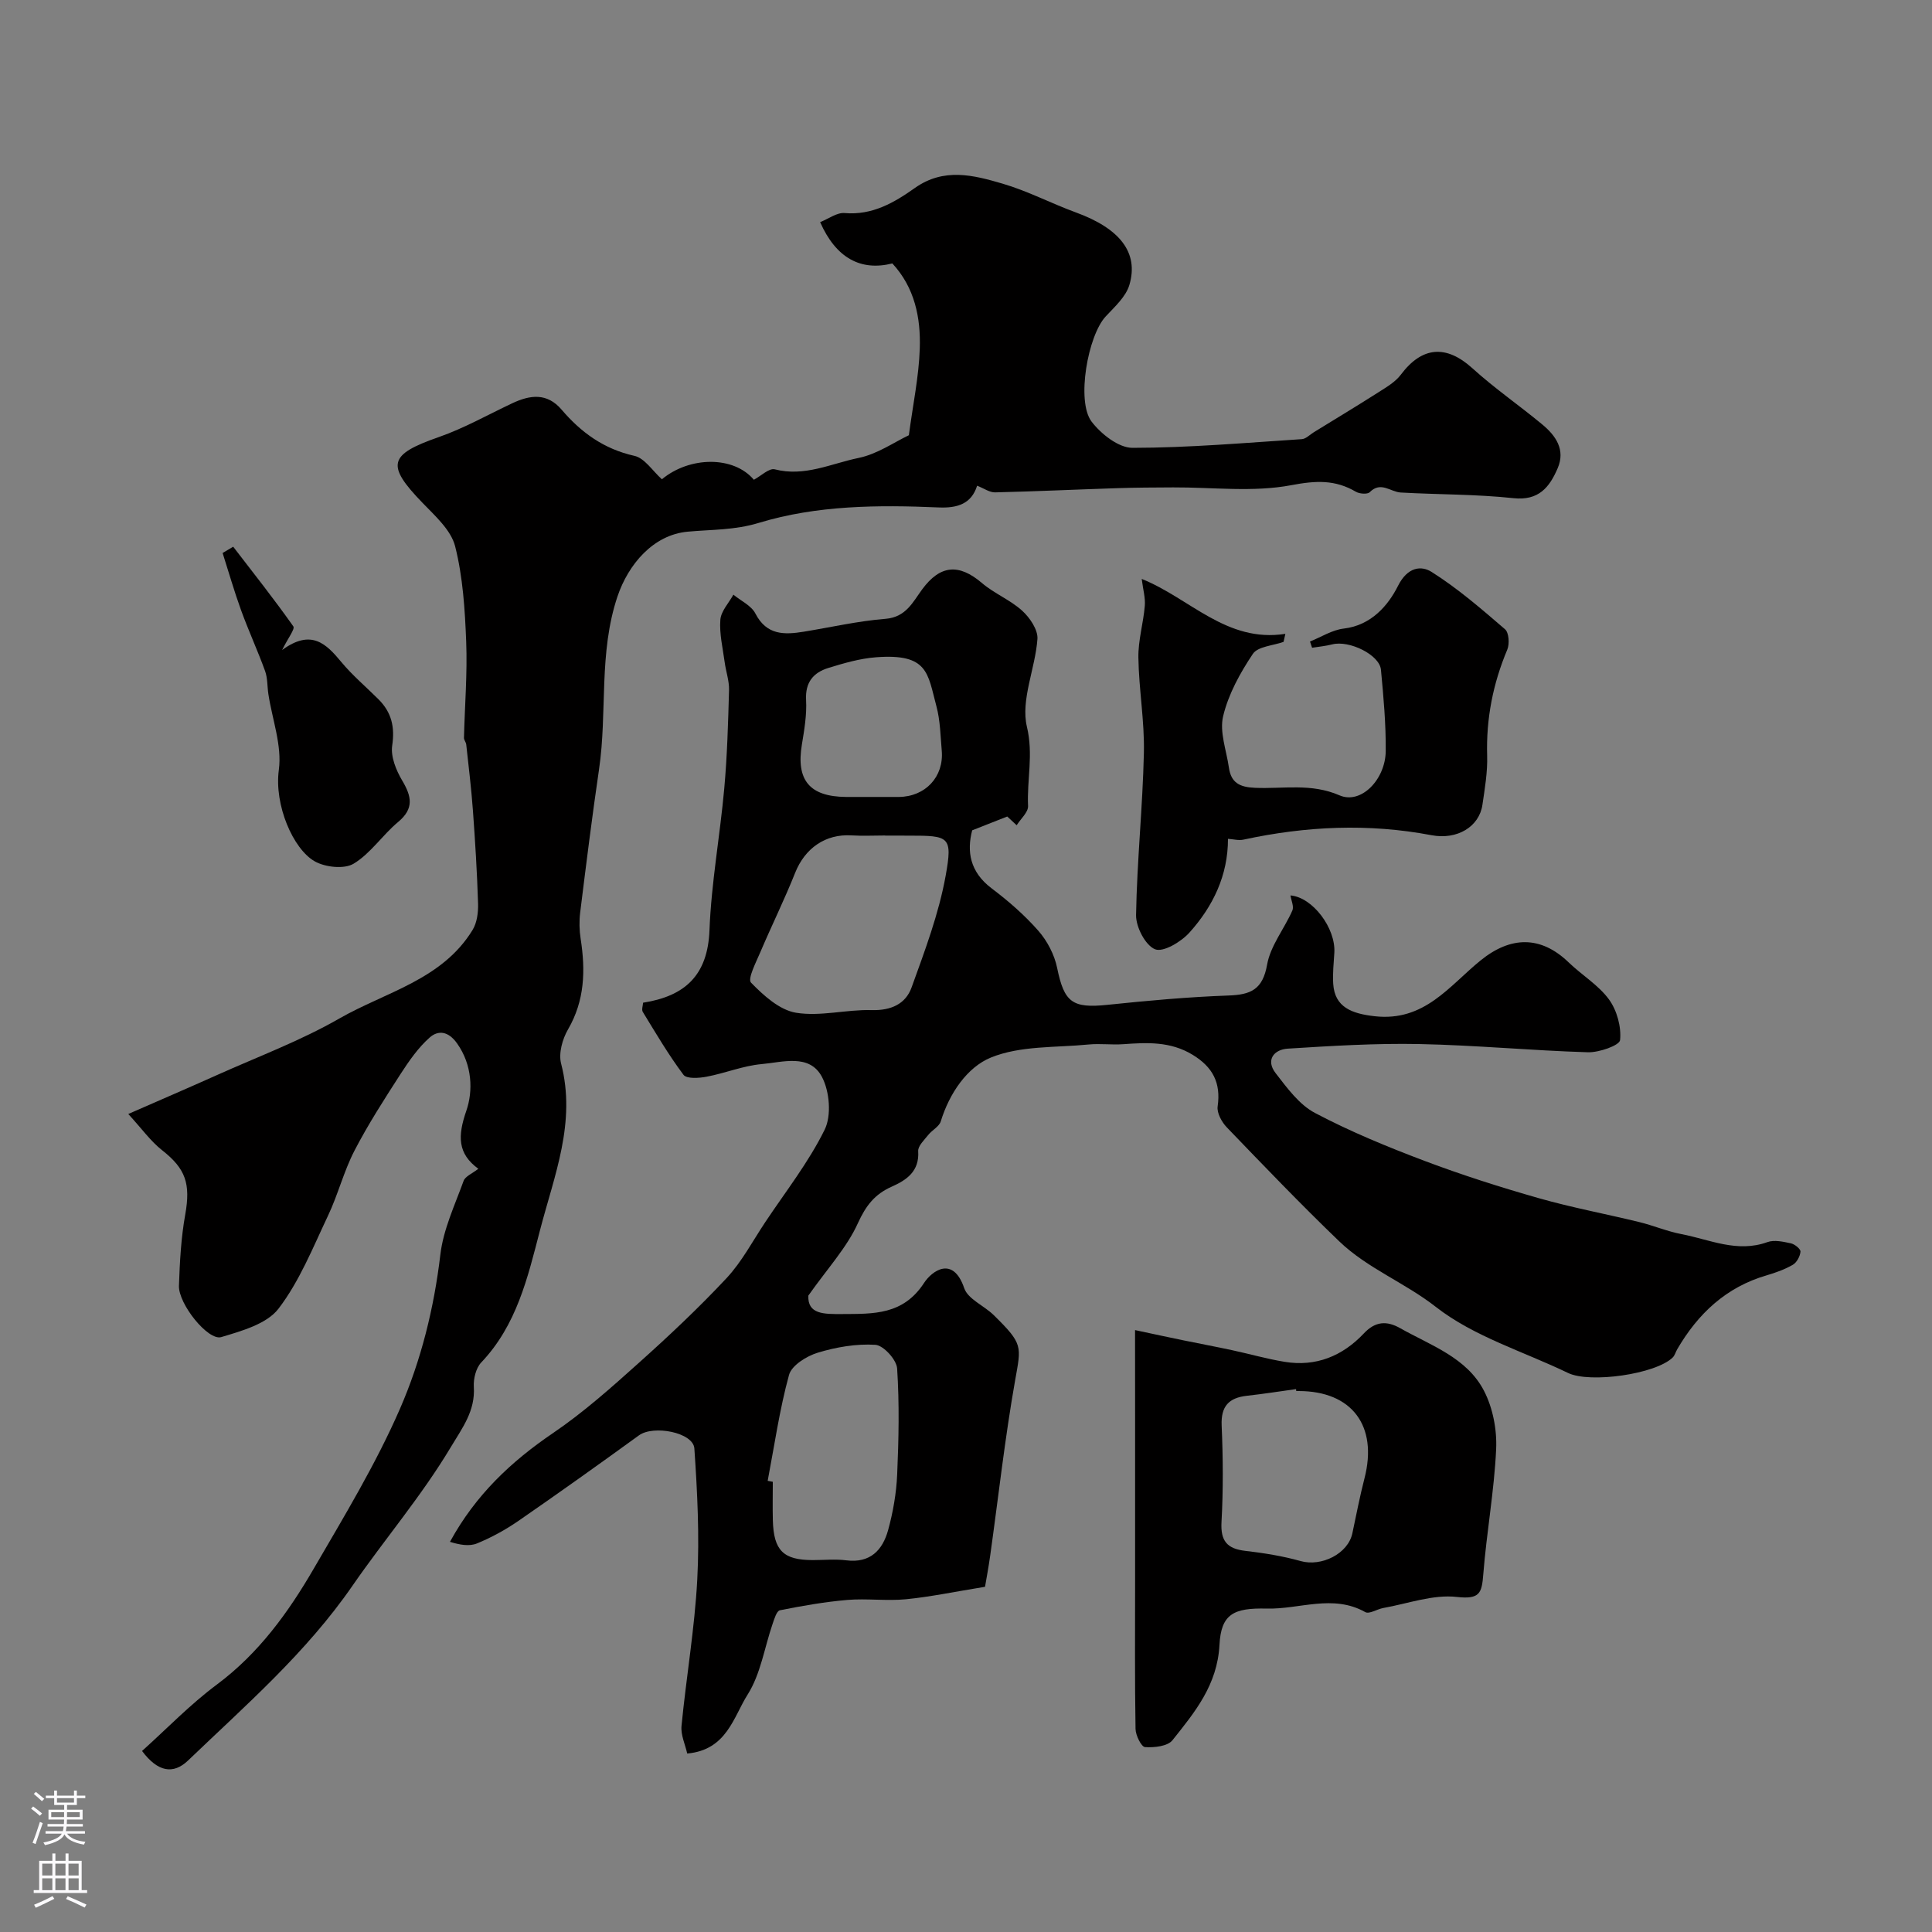 <svg enable-background="new 0 0 400 400" viewBox="0 0 400 400" xmlns="http://www.w3.org/2000/svg"><rect x="0" y="0" width="400" height="400" fill="#808080" stroke="none"/><g fill="#010000"><path d="m167.36 268.24c-.18 3.88 3.21 3.84 6.99 3.82 6.49-.04 12.63.22 16.97-6.45 1.59-2.44 5.98-5.74 8.31 1.09.78 2.28 4.12 3.62 6.11 5.58 6.14 6.03 5.69 6.39 4.43 13.51-2.13 12.05-3.47 24.23-5.17 36.35-.35 2.48-.82 4.94-1.06 6.39-6.26 1.01-11.29 2.08-16.39 2.58-4.01.39-8.11-.2-12.12.14-4.68.4-9.34 1.22-13.96 2.14-.67.13-1.16 1.79-1.51 2.81-1.69 4.91-2.47 10.38-5.17 14.64-2.94 4.63-4.3 11.47-12.51 12.21-.41-1.86-1.36-3.84-1.18-5.71.98-10.11 2.72-20.17 3.26-30.29.48-9.02.02-18.13-.6-27.16-.23-3.33-8.46-4.89-11.45-2.73-8.26 5.99-16.57 11.92-24.97 17.72-2.67 1.84-5.58 3.44-8.58 4.67-1.6.66-3.61.29-5.6-.33 5.34-9.77 12.7-16.65 21.34-22.52 6.27-4.26 12.01-9.37 17.67-14.45 6.3-5.64 12.49-11.46 18.26-17.63 3.16-3.39 5.39-7.66 7.99-11.56 4.22-6.34 8.99-12.41 12.32-19.18 1.44-2.93 1.02-7.94-.57-10.93-2.58-4.85-8.13-3.02-12.48-2.64-3.84.34-7.57 1.89-11.4 2.61-1.57.3-4.13.47-4.78-.39-3.1-4.13-5.73-8.62-8.43-13.03-.28-.46.03-1.28.06-1.9 8.69-1.36 13.39-5.67 13.75-15.02.38-9.8 2.18-19.55 3.06-29.34.61-6.76.8-13.57.99-20.37.05-1.9-.64-3.82-.9-5.74-.39-2.93-1.12-5.9-.9-8.8.13-1.79 1.75-3.48 2.7-5.21 1.56 1.28 3.71 2.26 4.56 3.91 2.33 4.52 6.01 4.41 10.05 3.75 5.63-.92 11.23-2.21 16.89-2.66 4.25-.34 5.66-3.49 7.6-6.12 3.71-5.02 7.57-5.38 12.36-1.29 2.55 2.18 5.87 3.49 8.34 5.74 1.58 1.44 3.28 3.94 3.15 5.84-.44 6.13-3.5 12.62-2.18 18.17 1.38 5.78-.02 10.98.24 16.41.06 1.29-1.53 2.66-2.36 3.99-.71-.66-1.43-1.32-1.95-1.81-2.12.84-4.45 1.76-7.26 2.86-1.13 4.33-.51 8.59 4.02 12.01 3.48 2.62 6.83 5.54 9.69 8.8 1.84 2.1 3.32 4.94 3.88 7.68 1.46 7.12 3.12 8.4 10.42 7.64 8.33-.87 16.68-1.63 25.04-1.93 4.63-.16 7.1-1.23 8.01-6.39.69-3.91 3.56-7.42 5.23-11.21.36-.82-.23-2.05-.39-3.12 4.58.38 9.39 6.76 9.08 11.87-.13 2.15-.37 4.31-.23 6.45.31 4.83 3.85 6.16 8.59 6.69 10.29 1.16 15.44-6.29 21.88-11.52 6.26-5.1 12.51-5.19 18.28.38 2.73 2.63 6.16 4.68 8.34 7.66 1.65 2.26 2.58 5.68 2.3 8.42-.11 1.1-4.35 2.59-6.66 2.52-11.65-.35-23.27-1.47-34.92-1.7-9.07-.18-18.16.38-27.22.95-2.86.18-4.63 2.35-2.51 5.08 2.37 3.06 4.88 6.52 8.15 8.24 7.29 3.85 14.98 7.01 22.71 9.93 7.74 2.92 15.66 5.44 23.62 7.71 6.84 1.95 13.86 3.25 20.78 4.94 2.95.72 5.78 1.93 8.75 2.5 5.85 1.12 11.54 3.92 17.79 1.66 1.43-.52 3.29-.09 4.88.25.79.17 2.03 1.18 1.98 1.72-.08.96-.76 2.23-1.57 2.71-1.67.97-3.55 1.64-5.42 2.19-8.4 2.44-14.23 7.93-18.53 15.31-.33.56-.49 1.26-.93 1.7-3.52 3.46-17.14 5.39-21.67 3.21-9.21-4.45-19.49-7.52-27.36-13.67-6.45-5.05-14.18-7.98-20.02-13.59-7.96-7.65-15.61-15.63-23.27-23.59-1.05-1.09-2.09-2.99-1.9-4.33.71-4.91-1.02-8.17-5.2-10.71-4.58-2.78-9.39-2.54-14.36-2.18-2.37.17-4.78-.17-7.14.06-6.81.67-14.14.21-20.24 2.7-4.91 2-8.6 7.4-10.38 13.21-.34 1.1-1.8 1.81-2.59 2.81-.83 1.05-2.16 2.29-2.09 3.37.28 4.19-2.43 5.99-5.49 7.35-3.51 1.56-5.34 3.93-6.99 7.55-2.27 5.03-6.25 9.32-10.26 15zm15.91-95.24c0-.01 0-.01 0-.02-2.32 0-4.66.12-6.97-.02-5.39-.34-9.65 2.65-11.68 7.76-2.21 5.55-4.86 10.91-7.2 16.41-.89 2.1-2.68 5.54-1.93 6.31 2.59 2.67 5.91 5.68 9.33 6.24 5.05.82 10.43-.7 15.65-.55 3.99.11 7.02-1.25 8.26-4.68 2.74-7.59 5.64-15.26 7.06-23.15 1.47-8.15.73-8.29-7.54-8.29-1.66-.01-3.32-.01-4.98-.01zm-24.33 133.59c.35.07.71.14 1.06.2 0 2.66-.06 5.32.01 7.98.17 6.26 2.17 8.22 8.25 8.23 2.33 0 4.68-.24 6.97.05 4.94.62 7.5-2.12 8.64-6.24 1.03-3.74 1.71-7.66 1.88-11.53.32-7.31.47-14.67-.01-21.96-.12-1.81-2.83-4.78-4.5-4.89-3.94-.25-8.11.47-11.93 1.63-2.31.7-5.4 2.62-5.95 4.6-1.97 7.18-3.02 14.6-4.42 21.93zm21.2-141.59c1.99 0 3.98.02 5.97 0 5.49-.06 9.33-4.18 8.87-9.57-.27-3.09-.31-6.27-1.11-9.23-1.82-6.79-1.68-10.94-12.48-10.12-3.34.25-6.68 1.22-9.91 2.22-3.07.95-4.79 2.96-4.59 6.62.17 3.06-.37 6.19-.87 9.24-1.22 7.36 1.59 10.77 9.13 10.84 1.67.01 3.33 0 4.99 0z"/><path d="m137.04 99.23c5.72-4.76 14.84-4.89 19.04.1 1.47-.78 3.15-2.46 4.33-2.16 6.17 1.59 11.69-1.2 17.36-2.36 3.86-.79 7.38-3.27 10.4-4.7.84-6.35 2.07-12.13 2.26-17.94.21-6.38-1.04-12.62-5.68-17.63-6.52 1.64-11.66-1.09-14.95-8.55 1.72-.67 3.46-2.02 5.08-1.88 5.73.5 10.3-2.19 14.53-5.19 6.03-4.26 12.15-2.66 18.15-.9 5.21 1.52 10.1 4.1 15.21 5.97 9.01 3.29 13.05 8.26 11.06 14.99-.72 2.45-3.04 4.53-4.9 6.53-3.69 3.94-6.14 17.55-2.93 21.78 1.95 2.56 5.59 5.43 8.46 5.43 11.7-.01 23.39-1.04 35.08-1.8.85-.06 1.65-.93 2.47-1.43 4.44-2.73 8.91-5.42 13.3-8.22 1.68-1.08 3.56-2.15 4.72-3.7 4.41-5.88 9.41-6.22 14.81-1.33 4.57 4.15 9.7 7.68 14.46 11.63 2.8 2.32 4.85 5.23 3.2 9.07-1.68 3.91-3.9 6.77-9.17 6.2-7.73-.83-15.55-.73-23.32-1.17-2.13-.12-4.12-2.39-6.42-.07-.47.48-2.12.35-2.87-.09-4.31-2.53-8.3-2.32-13.37-1.36-7.9 1.5-16.28.42-24.46.46-3.86.02-7.72.03-11.57.16-8.43.27-16.86.67-25.29.87-1.15.03-2.33-.84-3.73-1.38-1.17 3.76-4.1 4.67-7.95 4.5-12.55-.54-25.2-.47-37.26 3.2-5.03 1.53-9.81 1.36-14.74 1.82-7.11.66-12.26 6.76-14.5 13.39-3.95 11.74-2.08 23.91-3.82 35.77-1.45 9.87-2.68 19.78-3.91 29.68-.22 1.79-.18 3.67.1 5.46 1.01 6.53.86 12.76-2.62 18.75-1.16 2-1.98 4.95-1.43 7.07 3.17 12.19-1.43 23.18-4.38 34.55-2.56 9.86-4.83 19.62-12.16 27.34-1.09 1.15-1.63 3.36-1.53 5.02.32 5.01-2.35 8.47-4.77 12.51-6.06 10.13-13.7 19.06-20.32 28.64-9.66 13.99-22.11 24.75-34.07 36.23-3.07 2.94-6.27 2.39-9.53-1.97 5.11-4.59 9.96-9.64 15.5-13.76 8.66-6.45 14.77-14.9 20.05-23.99 6.3-10.84 12.86-21.65 17.85-33.1 4.37-10.04 7.05-20.82 8.36-31.91.61-5.21 2.99-10.24 4.81-15.26.34-.96 1.78-1.51 3.05-2.52-4.3-3.14-4.3-6.76-2.48-12.01 1.41-4.08 1.25-9.49-1.92-13.95-1.82-2.56-3.9-2.76-5.65-1.23-2.38 2.1-4.28 4.84-6.03 7.54-3.35 5.2-6.73 10.43-9.57 15.92-2.22 4.29-3.4 9.1-5.48 13.47-3.12 6.58-5.88 13.53-10.24 19.23-2.43 3.17-7.62 4.61-11.85 5.88-2.73.82-8.89-6.87-8.76-10.63.17-4.92.43-9.9 1.3-14.73 1.14-6.39.1-9.49-4.78-13.32-2.38-1.87-4.2-4.45-7.01-7.51 6.98-3.06 12.64-5.49 18.25-8.01 8.52-3.83 17.36-7.12 25.43-11.75 9.57-5.49 21.29-8.01 27.6-18.34.92-1.5 1.19-3.62 1.14-5.44-.2-6.45-.6-12.9-1.07-19.34-.33-4.55-.89-9.08-1.38-13.62-.05-.47-.48-.93-.47-1.38.16-6.64.72-13.29.46-19.92-.26-6.62-.68-13.37-2.29-19.74-.86-3.37-4.16-6.3-6.78-9.02-7.58-7.85-6.98-9.97 3.43-13.6 5.23-1.83 10.13-4.61 15.18-6.99 3.7-1.74 7.2-2.21 10.22 1.33 4.03 4.72 8.74 8.14 15.03 9.55 2.14.45 3.78 3.11 5.73 4.86z"/><path d="m235 275.38c3.79.81 6.89 1.48 10 2.12 3.34.69 6.7 1.31 10.04 2.03 3.65.78 7.25 1.82 10.92 2.42 6.5 1.07 12-1.2 16.42-5.89 2.36-2.51 4.72-2.65 7.5-1.08 6.36 3.59 13.79 6.08 17.36 12.96 1.84 3.55 2.71 8.08 2.52 12.1-.4 8.65-1.98 17.23-2.66 25.88-.31 3.89-.68 5.25-5.48 4.71-4.93-.56-10.15 1.39-15.23 2.29-1.28.23-2.9 1.31-3.72.85-6.72-3.77-13.61-.56-20.39-.73-6.84-.17-9.47 1.1-9.8 7.51-.44 8.32-5.1 13.93-9.73 19.74-1 1.26-3.78 1.56-5.68 1.43-.77-.05-1.95-2.44-1.97-3.78-.17-10.16-.09-20.33-.09-30.5 0-11.54 0-23.07 0-34.61-.01-5.36-.01-10.72-.01-17.45zm33.38 12.62c-.02-.13-.04-.27-.05-.4-3.39.47-6.77 1-10.17 1.38-3.74.42-5.4 2.15-5.23 6.16.29 6.65.34 13.33-.03 19.97-.22 3.95 1.16 5.54 4.93 5.98 3.85.45 7.72 1.06 11.44 2.11 4.33 1.22 9.82-1.51 10.72-5.74.81-3.8 1.54-7.62 2.51-11.38 2.81-10.86-2.59-18.08-13.62-18.08-.17 0-.33 0-.5 0z"/><path d="m254.24 173.67c.01 7.56-3.1 13.98-7.97 19.4-1.72 1.92-5.42 4.14-7.12 3.47-2-.8-3.98-4.61-3.94-7.08.19-11.2 1.37-22.39 1.62-33.59.15-6.56-1.04-13.13-1.14-19.71-.06-3.57 1.03-7.14 1.33-10.74.14-1.64-.36-3.33-.64-5.56 9.97 3.99 17.55 13.28 29.74 11.37-.12.55-.24 1.11-.37 1.66-2.18.79-5.32.94-6.36 2.49-2.64 3.94-5.06 8.33-6.15 12.89-.79 3.26.68 7.08 1.19 10.65.45 3.14 2.21 4.06 5.43 4.19 5.8.25 11.57-1.01 17.48 1.56 4.46 1.93 9.51-3.3 9.56-9.18.05-5.61-.46-11.24-.99-16.83-.29-3.09-6.56-6.15-10.08-5.25-1.37.35-2.79.48-4.18.7-.14-.43-.29-.86-.43-1.29 2.32-.93 4.59-2.4 6.99-2.68 5.69-.66 9.21-4.81 11.23-8.84 2.01-4 4.86-4.21 6.94-2.9 5.43 3.42 10.34 7.68 15.22 11.88.81.7.96 3.03.47 4.21-2.97 7.06-4.4 14.32-4.17 22 .1 3.37-.49 6.78-.98 10.14-.66 4.53-5.22 7.3-10.54 6.29-13.05-2.48-25.99-1.88-38.9.91-1.01.23-2.15-.09-3.24-.16z"/><path d="m48.28 113.19c4.2 5.46 8.48 10.87 12.45 16.49.39.54-1.1 2.42-2.32 4.9 6.05-4.43 9.13-1.29 12.27 2.5 2.31 2.78 5.12 5.14 7.69 7.71 2.68 2.68 3.41 5.69 2.83 9.57-.34 2.29.81 5.12 2.07 7.24 1.95 3.29 2.5 5.8-.85 8.59-3.24 2.7-5.69 6.51-9.21 8.63-1.95 1.17-5.88.74-8.05-.49-4.49-2.55-8.41-11.66-7.43-18.93.68-5.03-1.36-10.42-2.16-15.66-.25-1.61-.15-3.33-.69-4.82-1.54-4.25-3.44-8.36-4.98-12.61-1.41-3.89-2.55-7.87-3.81-11.82.73-.42 1.46-.86 2.19-1.3z"/></g><path d="m6.44 374.46.42-.45c.65.47 1.27.95 1.85 1.44l-.45.49c-.65-.56-1.25-1.06-1.82-1.48m.93 7.33-.63-.26c.55-1.36 1.05-2.8 1.52-4.33.19.1.38.19.59.27-.46 1.29-.95 2.73-1.48 4.32m-.38-10.38.44-.42c.43.34 1.01.82 1.74 1.44l-.49.49c-.53-.51-1.09-1.01-1.69-1.51m2.5.35h1.72v-1.04h.59v1.04h3.52v-1.04h.59v1.04h1.75v.53h-1.75v1.42h-2.03v.97h3.22v2.03h-3.24c0 .35-.01.66-.03.93h3.32v.53h-3.37c-.03.27-.08.58-.15.94h3.96v.53h-3.71c.67.92 1.93 1.48 3.79 1.68-.13.24-.23.44-.29.59-2.13-.38-3.48-1.08-4.04-2.12-.43.97-1.77 1.72-4.03 2.23-.09-.19-.2-.37-.33-.55 2.1-.42 3.37-1.03 3.81-1.83h-3.36v-.53h3.58c.08-.29.13-.61.16-.94h-3.33v-.53h3.39c.02-.27.04-.58.04-.93h-3.23v-2.03h3.25v-.97h-2.07v-1.42h-1.73zm1.12 3.44v1h2.65c.01-.3.02-.44.01-.4v-.25-.35zm1.19-2h3.52v-.91h-3.52zm4.71 2h-2.63v.59c0 .15-.01.28-.01.4h2.64z" fill="#fbfafc"/><path d="m13.56 383.74h.63v1.52h2.72v6.07h1.13v.6h-11.06v-.6h1.13v-6.07h2.73v-1.52h.63v1.52h2.1v-1.52zm-2.69 8.83.38.56c-1.24.63-2.53 1.25-3.85 1.85-.1-.21-.21-.42-.34-.63 1.36-.55 2.63-1.15 3.81-1.78m-2.13-4.27h2.1v-2.45h-2.1zm0 3.04h2.1v-2.46h-2.1zm2.72-3.04h2.1v-2.45h-2.1zm0 3.04h2.1v-2.46h-2.1zm6.07 3.6c-1.41-.71-2.7-1.3-3.86-1.78l.35-.56c1.45.62 2.75 1.19 3.88 1.72zm-1.25-9.09h-2.1v2.45h2.1zm-2.09 5.49h2.1v-2.45h-2.1z" fill="#fbfafc"/></svg>